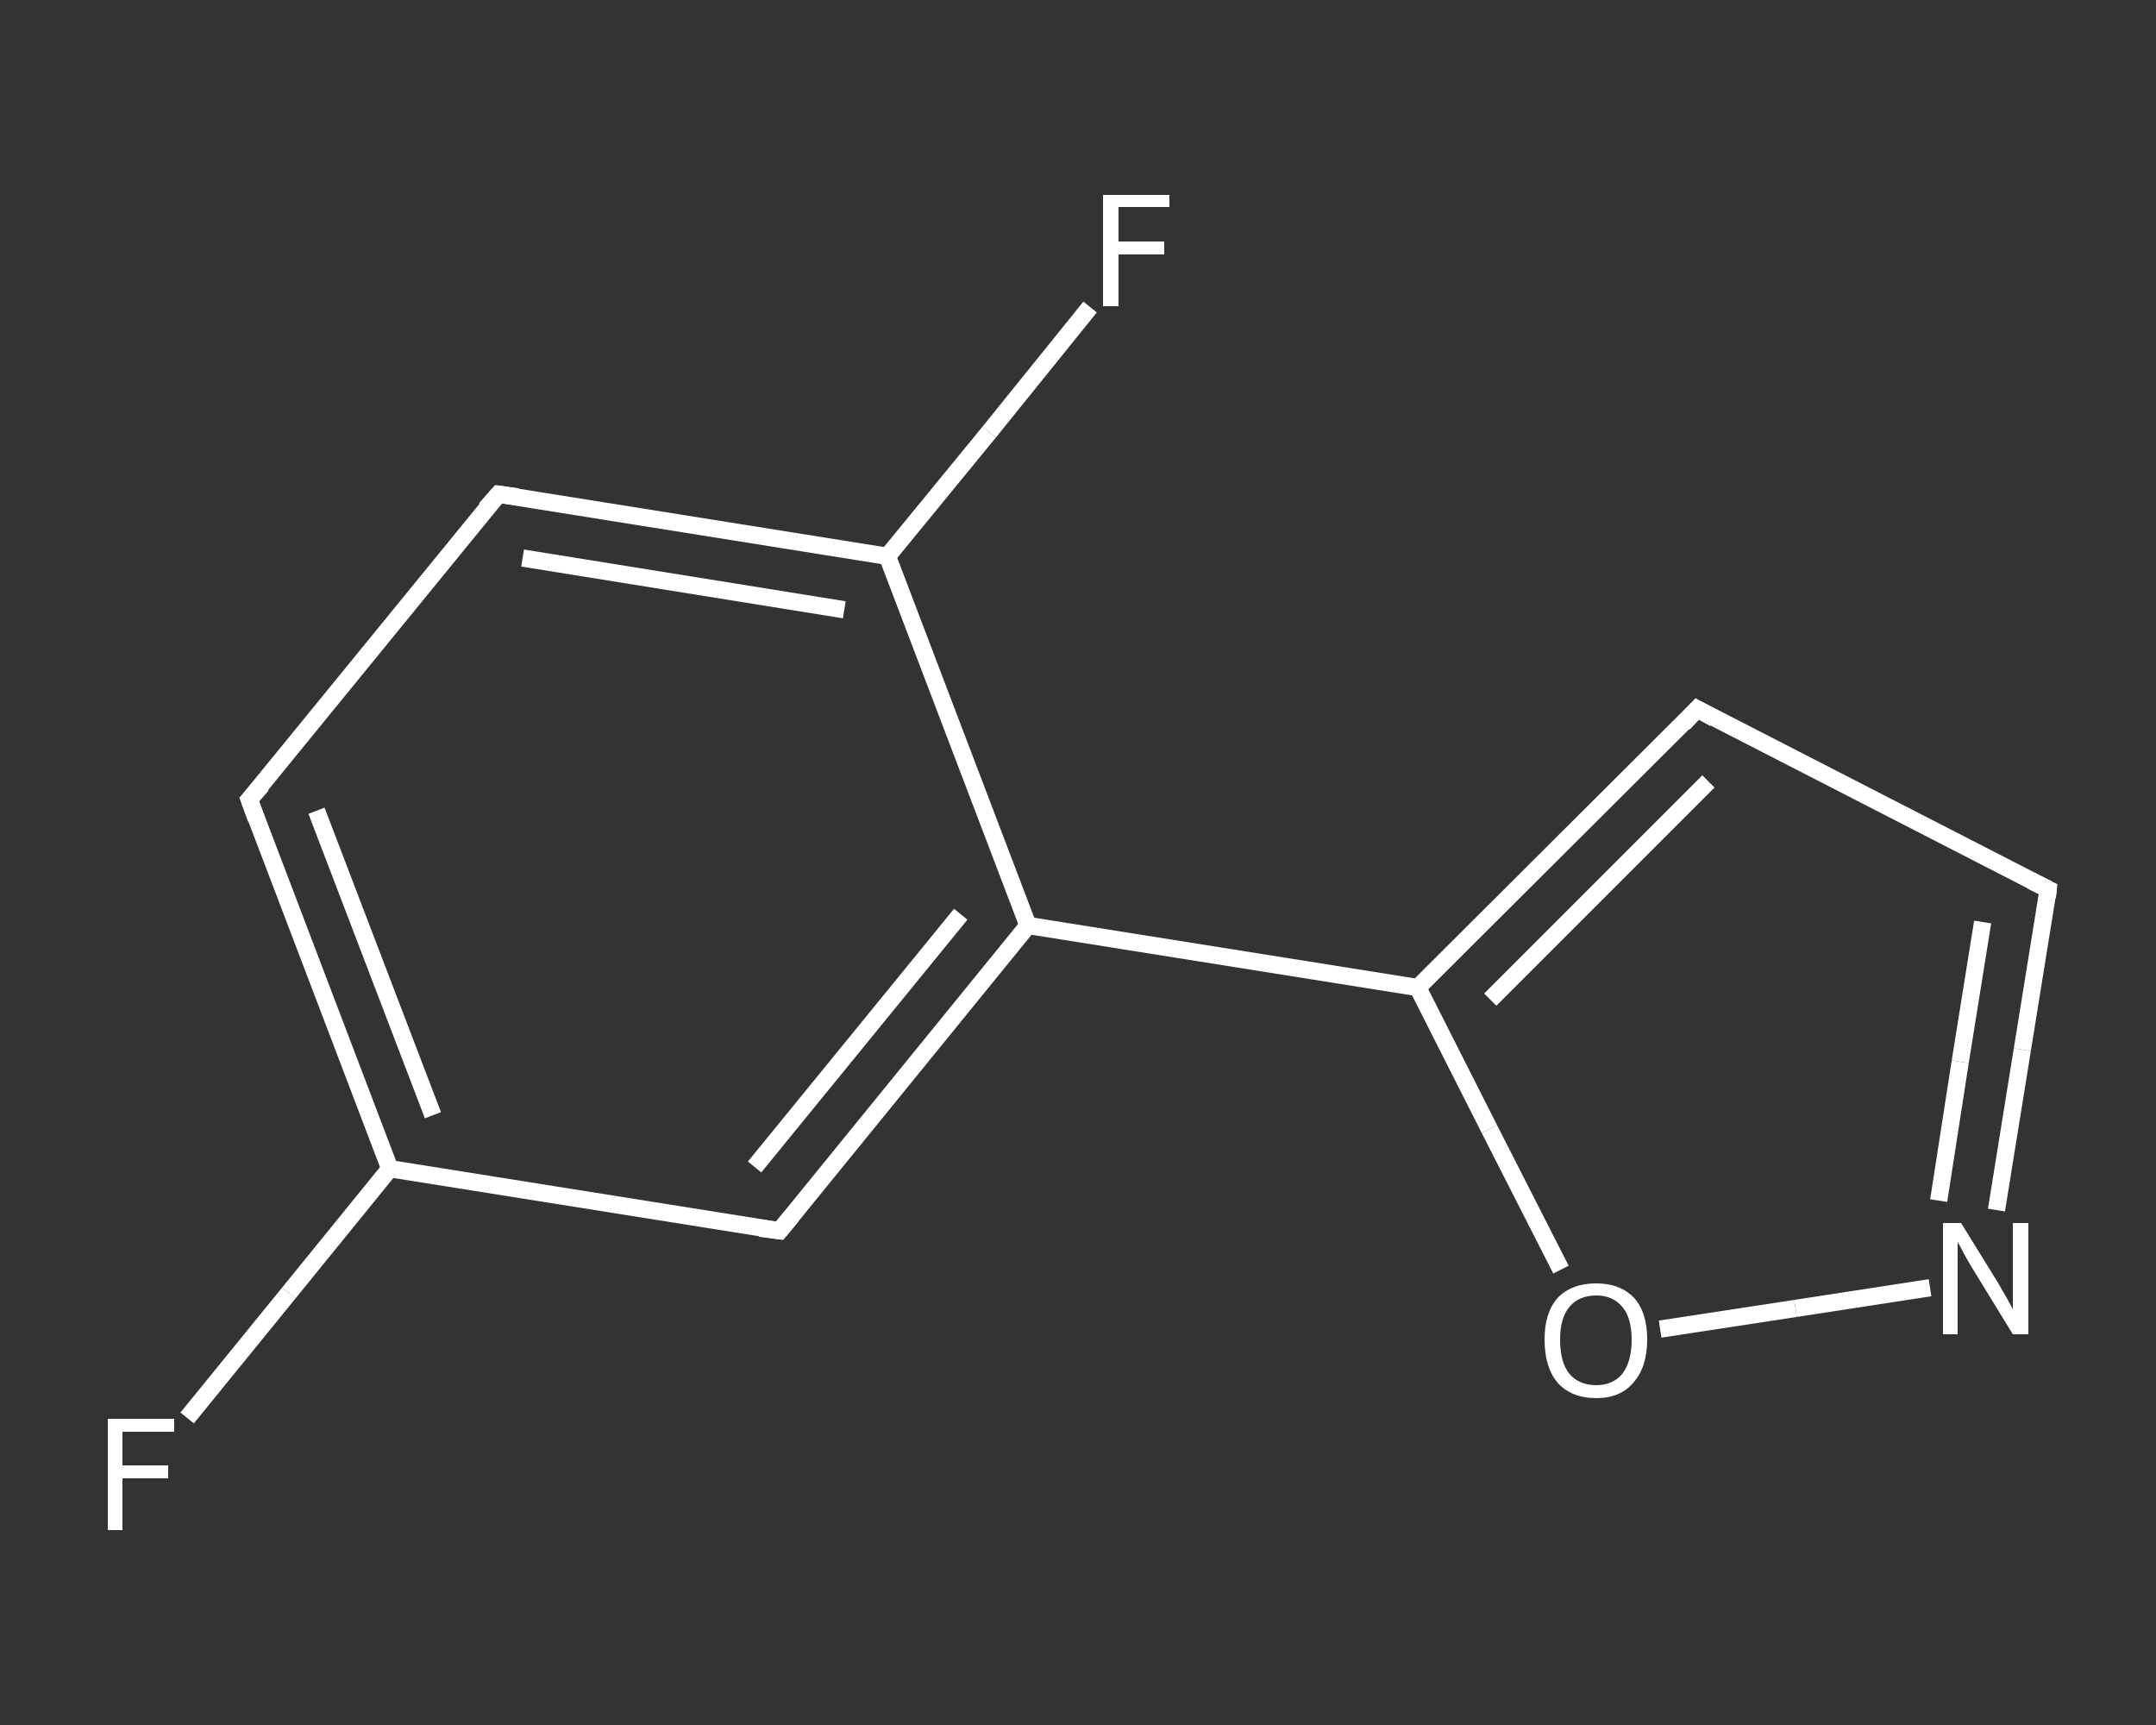 <?xml version='1.0' encoding='iso-8859-1'?>
<svg version='1.1' baseProfile='full'
              xmlns='http://www.w3.org/2000/svg'
                      xmlns:rdkit='http://www.rdkit.org/xml'
                      xmlns:xlink='http://www.w3.org/1999/xlink'
                  xml:space='preserve'
width='250px' height='200px' viewBox='0 0 250 200'>
<rect x="0" y="0" width="250" height="200" fill="#333333" stroke="none"/>
<!-- END OF HEADER -->
<rect style='opacity:1.0;fill:transparent;stroke:none' width='250.0' height='200.0' x='0.0' y='0.0'> </rect>
<path class='bond-0 atom-0 atom-1' d='M 21.7,164.4 L 33.5,149.9' style='fill:none;fill-rule:evenodd;stroke:#FFFFFF;stroke-width:2.0px;stroke-linecap:butt;stroke-linejoin:miter;stroke-opacity:1' />
<path class='bond-0 atom-0 atom-1' d='M 33.5,149.9 L 45.2,135.5' style='fill:none;fill-rule:evenodd;stroke:#FFFFFF;stroke-width:2.0px;stroke-linecap:butt;stroke-linejoin:miter;stroke-opacity:1' />
<path class='bond-1 atom-1 atom-2' d='M 45.2,135.5 L 28.9,92.7' style='fill:none;fill-rule:evenodd;stroke:#FFFFFF;stroke-width:2.0px;stroke-linecap:butt;stroke-linejoin:miter;stroke-opacity:1' />
<path class='bond-1 atom-1 atom-2' d='M 50.2,129.3 L 36.7,94.0' style='fill:none;fill-rule:evenodd;stroke:#FFFFFF;stroke-width:2.0px;stroke-linecap:butt;stroke-linejoin:miter;stroke-opacity:1' />
<path class='bond-2 atom-2 atom-3' d='M 28.9,92.7 L 57.8,57.3' style='fill:none;fill-rule:evenodd;stroke:#FFFFFF;stroke-width:2.0px;stroke-linecap:butt;stroke-linejoin:miter;stroke-opacity:1' />
<path class='bond-3 atom-3 atom-4' d='M 57.8,57.3 L 102.9,64.5' style='fill:none;fill-rule:evenodd;stroke:#FFFFFF;stroke-width:2.0px;stroke-linecap:butt;stroke-linejoin:miter;stroke-opacity:1' />
<path class='bond-3 atom-3 atom-4' d='M 60.6,64.7 L 97.9,70.7' style='fill:none;fill-rule:evenodd;stroke:#FFFFFF;stroke-width:2.0px;stroke-linecap:butt;stroke-linejoin:miter;stroke-opacity:1' />
<path class='bond-4 atom-4 atom-5' d='M 102.9,64.5 L 114.7,50.1' style='fill:none;fill-rule:evenodd;stroke:#FFFFFF;stroke-width:2.0px;stroke-linecap:butt;stroke-linejoin:miter;stroke-opacity:1' />
<path class='bond-4 atom-4 atom-5' d='M 114.7,50.1 L 126.4,35.6' style='fill:none;fill-rule:evenodd;stroke:#FFFFFF;stroke-width:2.0px;stroke-linecap:butt;stroke-linejoin:miter;stroke-opacity:1' />
<path class='bond-5 atom-4 atom-6' d='M 102.9,64.5 L 119.2,107.3' style='fill:none;fill-rule:evenodd;stroke:#FFFFFF;stroke-width:2.0px;stroke-linecap:butt;stroke-linejoin:miter;stroke-opacity:1' />
<path class='bond-6 atom-6 atom-7' d='M 119.2,107.3 L 164.4,114.5' style='fill:none;fill-rule:evenodd;stroke:#FFFFFF;stroke-width:2.0px;stroke-linecap:butt;stroke-linejoin:miter;stroke-opacity:1' />
<path class='bond-7 atom-7 atom-8' d='M 164.4,114.5 L 196.8,82.2' style='fill:none;fill-rule:evenodd;stroke:#FFFFFF;stroke-width:2.0px;stroke-linecap:butt;stroke-linejoin:miter;stroke-opacity:1' />
<path class='bond-7 atom-7 atom-8' d='M 172.8,115.9 L 198.1,90.6' style='fill:none;fill-rule:evenodd;stroke:#FFFFFF;stroke-width:2.0px;stroke-linecap:butt;stroke-linejoin:miter;stroke-opacity:1' />
<path class='bond-8 atom-8 atom-9' d='M 196.8,82.2 L 237.5,103.1' style='fill:none;fill-rule:evenodd;stroke:#FFFFFF;stroke-width:2.0px;stroke-linecap:butt;stroke-linejoin:miter;stroke-opacity:1' />
<path class='bond-9 atom-9 atom-10' d='M 237.5,103.1 L 234.5,121.7' style='fill:none;fill-rule:evenodd;stroke:#FFFFFF;stroke-width:2.0px;stroke-linecap:butt;stroke-linejoin:miter;stroke-opacity:1' />
<path class='bond-9 atom-9 atom-10' d='M 234.5,121.7 L 231.5,140.3' style='fill:none;fill-rule:evenodd;stroke:#FFFFFF;stroke-width:2.0px;stroke-linecap:butt;stroke-linejoin:miter;stroke-opacity:1' />
<path class='bond-9 atom-9 atom-10' d='M 229.9,106.9 L 227.3,123.1' style='fill:none;fill-rule:evenodd;stroke:#FFFFFF;stroke-width:2.0px;stroke-linecap:butt;stroke-linejoin:miter;stroke-opacity:1' />
<path class='bond-9 atom-9 atom-10' d='M 227.3,123.1 L 224.8,139.2' style='fill:none;fill-rule:evenodd;stroke:#FFFFFF;stroke-width:2.0px;stroke-linecap:butt;stroke-linejoin:miter;stroke-opacity:1' />
<path class='bond-10 atom-10 atom-11' d='M 223.8,149.3 L 208.2,151.7' style='fill:none;fill-rule:evenodd;stroke:#FFFFFF;stroke-width:2.0px;stroke-linecap:butt;stroke-linejoin:miter;stroke-opacity:1' />
<path class='bond-10 atom-10 atom-11' d='M 208.2,151.7 L 192.5,154.1' style='fill:none;fill-rule:evenodd;stroke:#FFFFFF;stroke-width:2.0px;stroke-linecap:butt;stroke-linejoin:miter;stroke-opacity:1' />
<path class='bond-11 atom-6 atom-12' d='M 119.2,107.3 L 90.4,142.7' style='fill:none;fill-rule:evenodd;stroke:#FFFFFF;stroke-width:2.0px;stroke-linecap:butt;stroke-linejoin:miter;stroke-opacity:1' />
<path class='bond-11 atom-6 atom-12' d='M 111.4,106.0 L 87.5,135.3' style='fill:none;fill-rule:evenodd;stroke:#FFFFFF;stroke-width:2.0px;stroke-linecap:butt;stroke-linejoin:miter;stroke-opacity:1' />
<path class='bond-12 atom-12 atom-1' d='M 90.4,142.7 L 45.2,135.5' style='fill:none;fill-rule:evenodd;stroke:#FFFFFF;stroke-width:2.0px;stroke-linecap:butt;stroke-linejoin:miter;stroke-opacity:1' />
<path class='bond-13 atom-11 atom-7' d='M 181.0,147.2 L 172.7,130.9' style='fill:none;fill-rule:evenodd;stroke:#FFFFFF;stroke-width:2.0px;stroke-linecap:butt;stroke-linejoin:miter;stroke-opacity:1' />
<path class='bond-13 atom-11 atom-7' d='M 172.7,130.9 L 164.4,114.5' style='fill:none;fill-rule:evenodd;stroke:#FFFFFF;stroke-width:2.0px;stroke-linecap:butt;stroke-linejoin:miter;stroke-opacity:1' />
<path d='M 29.7,94.9 L 28.9,92.7 L 30.4,91.0' style='fill:none;stroke:#FFFFFF;stroke-width:2.0px;stroke-linecap:butt;stroke-linejoin:miter;stroke-opacity:1;' />
<path d='M 56.3,59.0 L 57.8,57.3 L 60.0,57.6' style='fill:none;stroke:#FFFFFF;stroke-width:2.0px;stroke-linecap:butt;stroke-linejoin:miter;stroke-opacity:1;' />
<path d='M 195.2,83.9 L 196.8,82.2 L 198.8,83.3' style='fill:none;stroke:#FFFFFF;stroke-width:2.0px;stroke-linecap:butt;stroke-linejoin:miter;stroke-opacity:1;' />
<path d='M 235.5,102.1 L 237.5,103.1 L 237.4,104.0' style='fill:none;stroke:#FFFFFF;stroke-width:2.0px;stroke-linecap:butt;stroke-linejoin:miter;stroke-opacity:1;' />
<path d='M 91.8,141.0 L 90.4,142.7 L 88.1,142.4' style='fill:none;stroke:#FFFFFF;stroke-width:2.0px;stroke-linecap:butt;stroke-linejoin:miter;stroke-opacity:1;' />
<path class='atom-0' d='M 12.5 164.5
L 20.2 164.5
L 20.2 166.0
L 14.2 166.0
L 14.2 169.9
L 19.5 169.9
L 19.5 171.4
L 14.2 171.4
L 14.2 177.4
L 12.5 177.4
L 12.5 164.5
' fill='#FFFFFF'/>
<path class='atom-5' d='M 127.9 22.6
L 135.6 22.6
L 135.6 24.0
L 129.7 24.0
L 129.7 28.0
L 135.0 28.0
L 135.0 29.5
L 129.7 29.5
L 129.7 35.5
L 127.9 35.5
L 127.9 22.6
' fill='#FFFFFF'/>
<path class='atom-10' d='M 227.4 141.8
L 231.6 148.6
Q 232.0 149.3, 232.7 150.5
Q 233.4 151.8, 233.4 151.8
L 233.4 141.8
L 235.2 141.8
L 235.2 154.7
L 233.4 154.7
L 228.8 147.2
Q 228.3 146.4, 227.7 145.3
Q 227.2 144.3, 227.0 144.0
L 227.0 154.7
L 225.3 154.7
L 225.3 141.8
L 227.4 141.8
' fill='#FFFFFF'/>
<path class='atom-11' d='M 179.1 155.3
Q 179.1 152.2, 180.6 150.5
Q 182.2 148.8, 185.1 148.8
Q 187.9 148.8, 189.5 150.5
Q 191.0 152.2, 191.0 155.3
Q 191.0 158.5, 189.4 160.3
Q 187.9 162.1, 185.1 162.1
Q 182.2 162.1, 180.6 160.3
Q 179.1 158.5, 179.1 155.3
M 185.1 160.6
Q 187.0 160.6, 188.1 159.3
Q 189.2 157.9, 189.2 155.3
Q 189.2 152.8, 188.1 151.5
Q 187.0 150.2, 185.1 150.2
Q 183.1 150.2, 182.0 151.5
Q 180.9 152.8, 180.9 155.3
Q 180.9 158.0, 182.0 159.3
Q 183.1 160.6, 185.1 160.6
' fill='#FFFFFF'/>
</svg>
